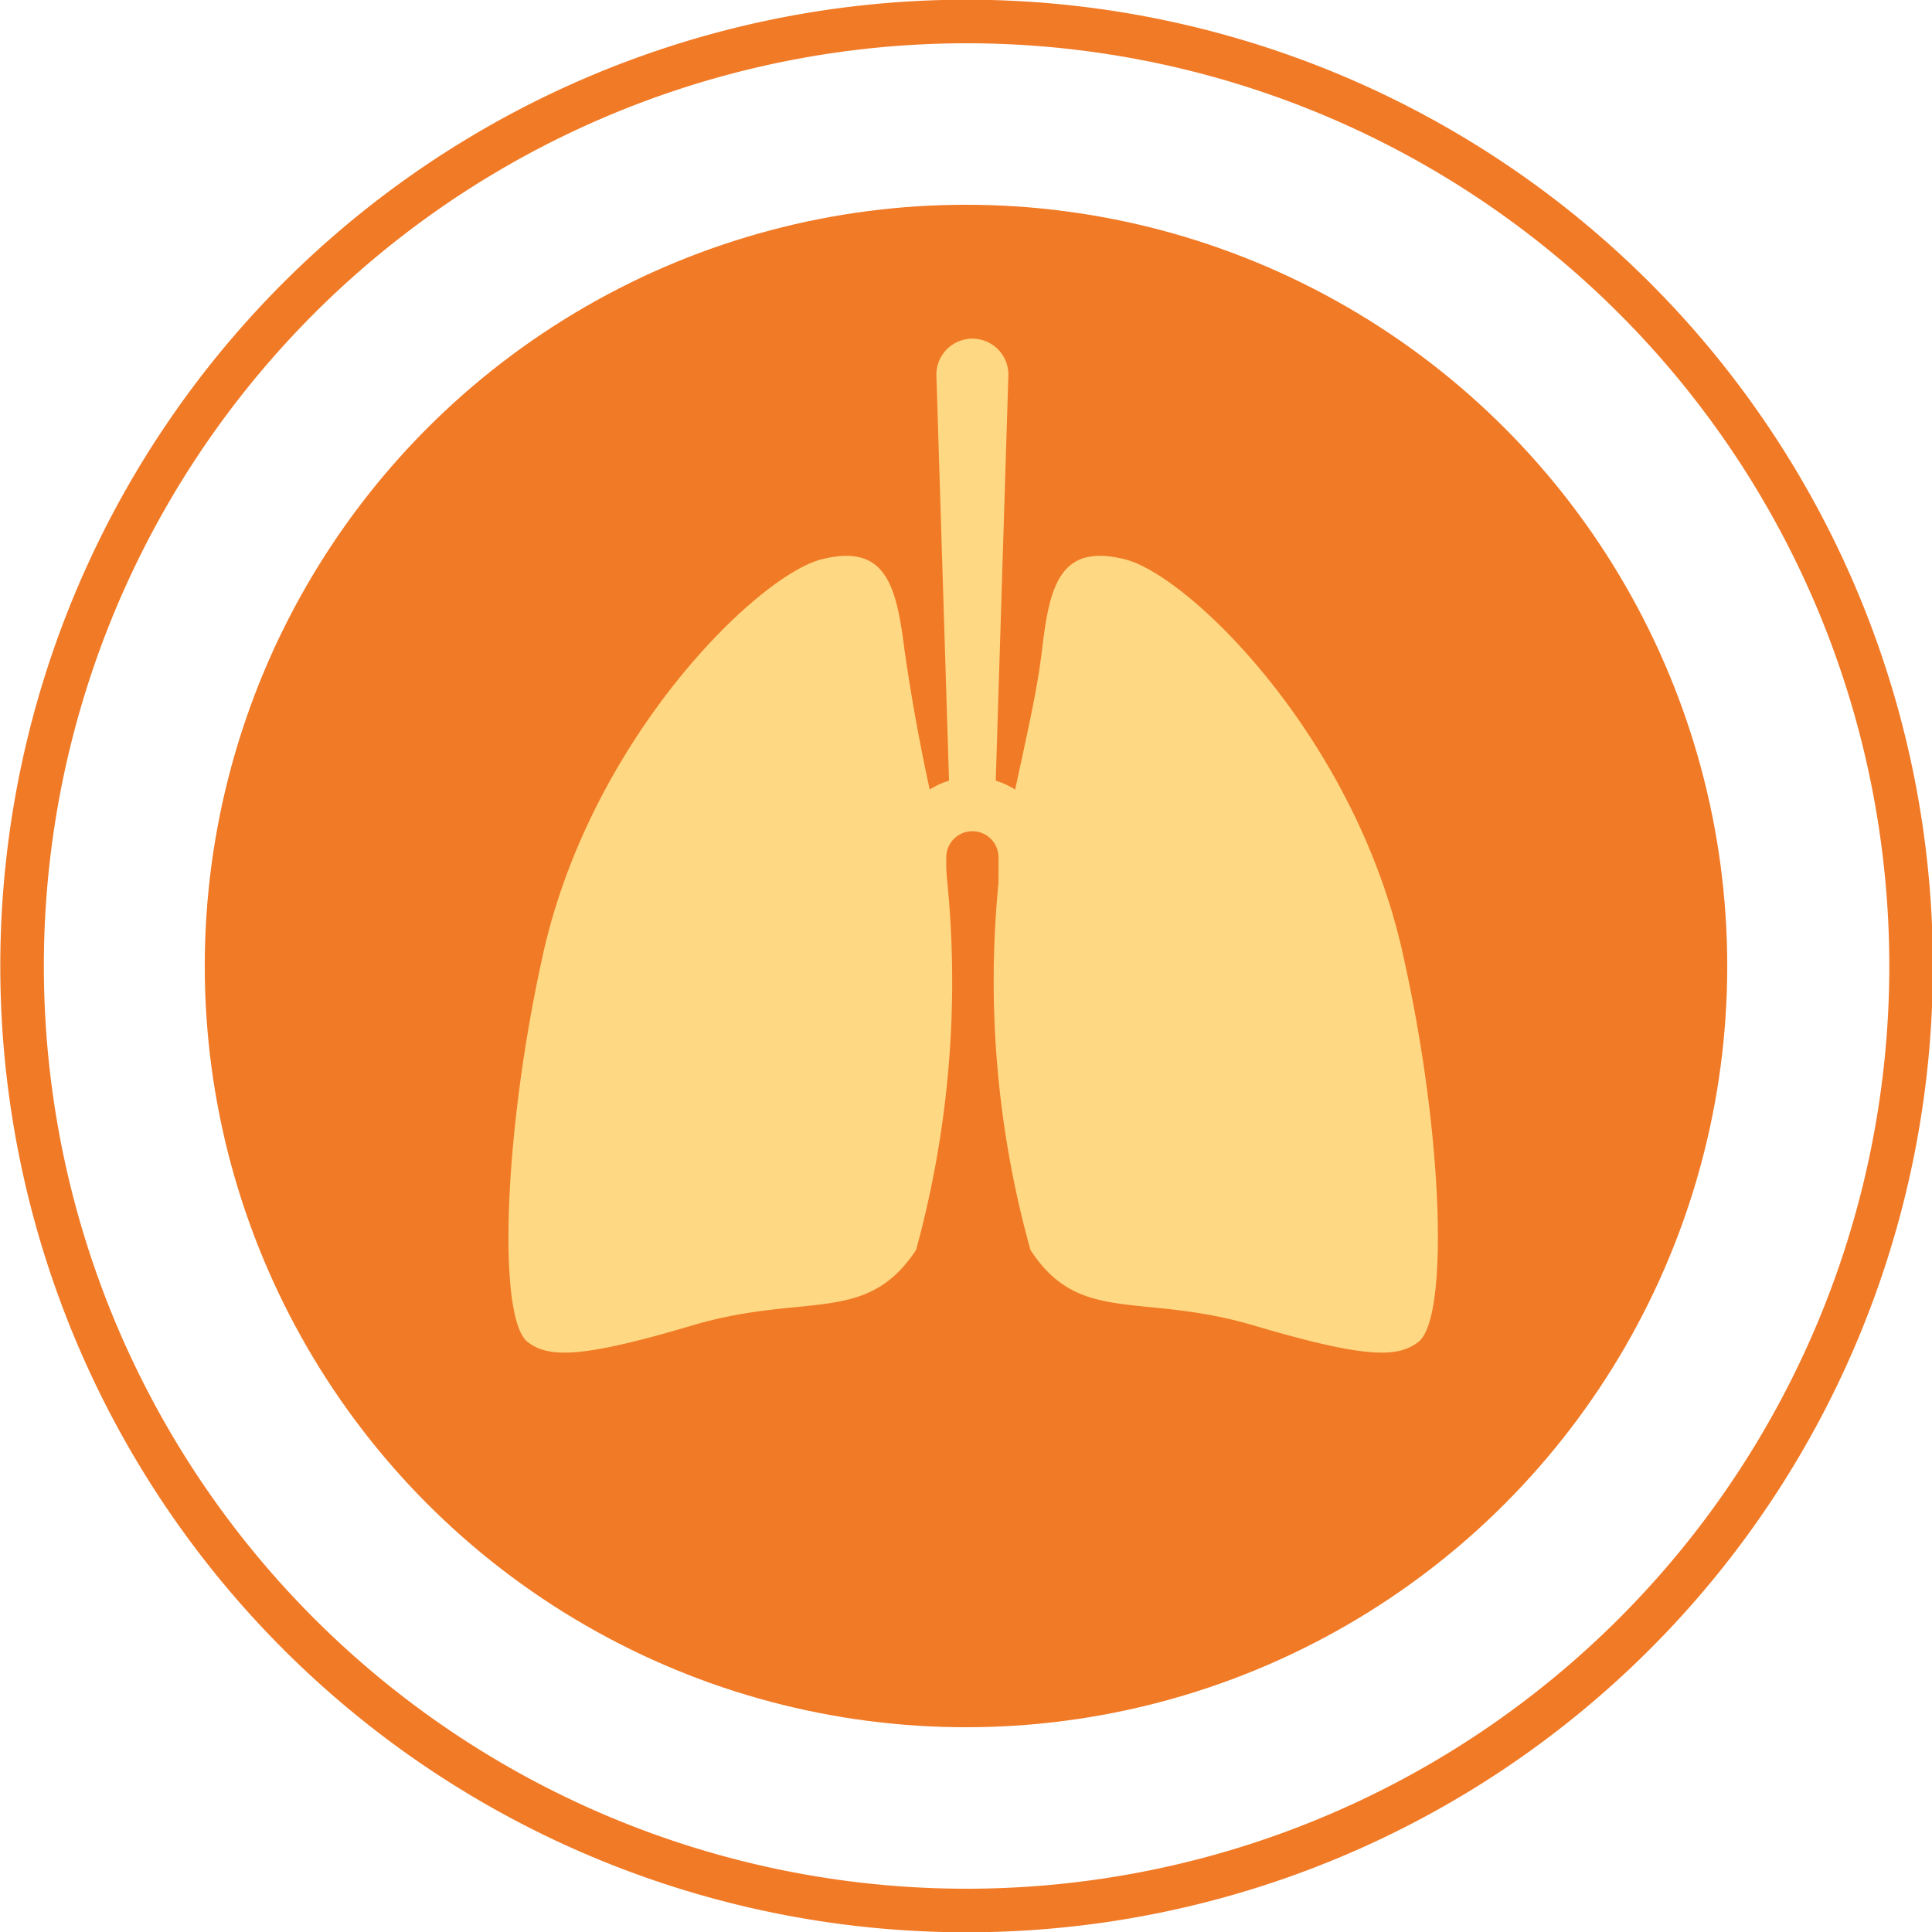 <svg id="eee2ef39-575b-4950-9823-6236e3acd3fc" data-name="Layer 1" xmlns="http://www.w3.org/2000/svg" viewBox="0 0 33.26 33.26"><path d="M16.63,29.36A12.73,12.73,0,1,0,3.9,16.63,12.73,12.73,0,0,0,16.63,29.36" style="fill:#f17a26"/><circle cx="16.63" cy="16.63" r="12.73" style="fill:none;stroke:#f17a26;stroke-width:0.75px"/><path d="M16.63,32.89A16.26,16.26,0,1,0,.38,16.63,16.26,16.26,0,0,0,16.63,32.89Z" style="fill:none;stroke:#f17a26;stroke-width:0.75px"/><path d="M15.57,11.18c-.14-1.12-.33-1.83-1.43-1.55s-4,3.1-4.81,6.88c-.67,3.06-.76,6.18-.25,6.59.35.27.88.3,2.83-.28s3,0,3.86-1.3a17.51,17.51,0,0,0,.47-6.93,33.37,33.37,0,0,1-.67-3.41" style="fill:#ffd883"/><path d="M17.94,11.18c.13-1.12.32-1.83,1.43-1.55s4,3.1,4.8,6.88c.68,3.06.77,6.18.25,6.59-.35.27-.87.3-2.83-.28s-3,0-3.85-1.3a17.27,17.27,0,0,1-.48-6.93c.5-2.31.59-2.69.68-3.41" style="fill:#ffd883"/><path d="M16.35,13.83l-.23-7.38a.62.62,0,0,1,1.24,0v0l-.23,7.38a.39.39,0,0,1-.4.38.38.38,0,0,1-.38-.38" style="fill:#ffd883"/><path d="M18.12,15.76h-.93v-1a.45.45,0,0,0-.9,0v1h-.93v-1a1.38,1.38,0,0,1,2.76,0Z" style="fill:#ffd883"/></svg>
